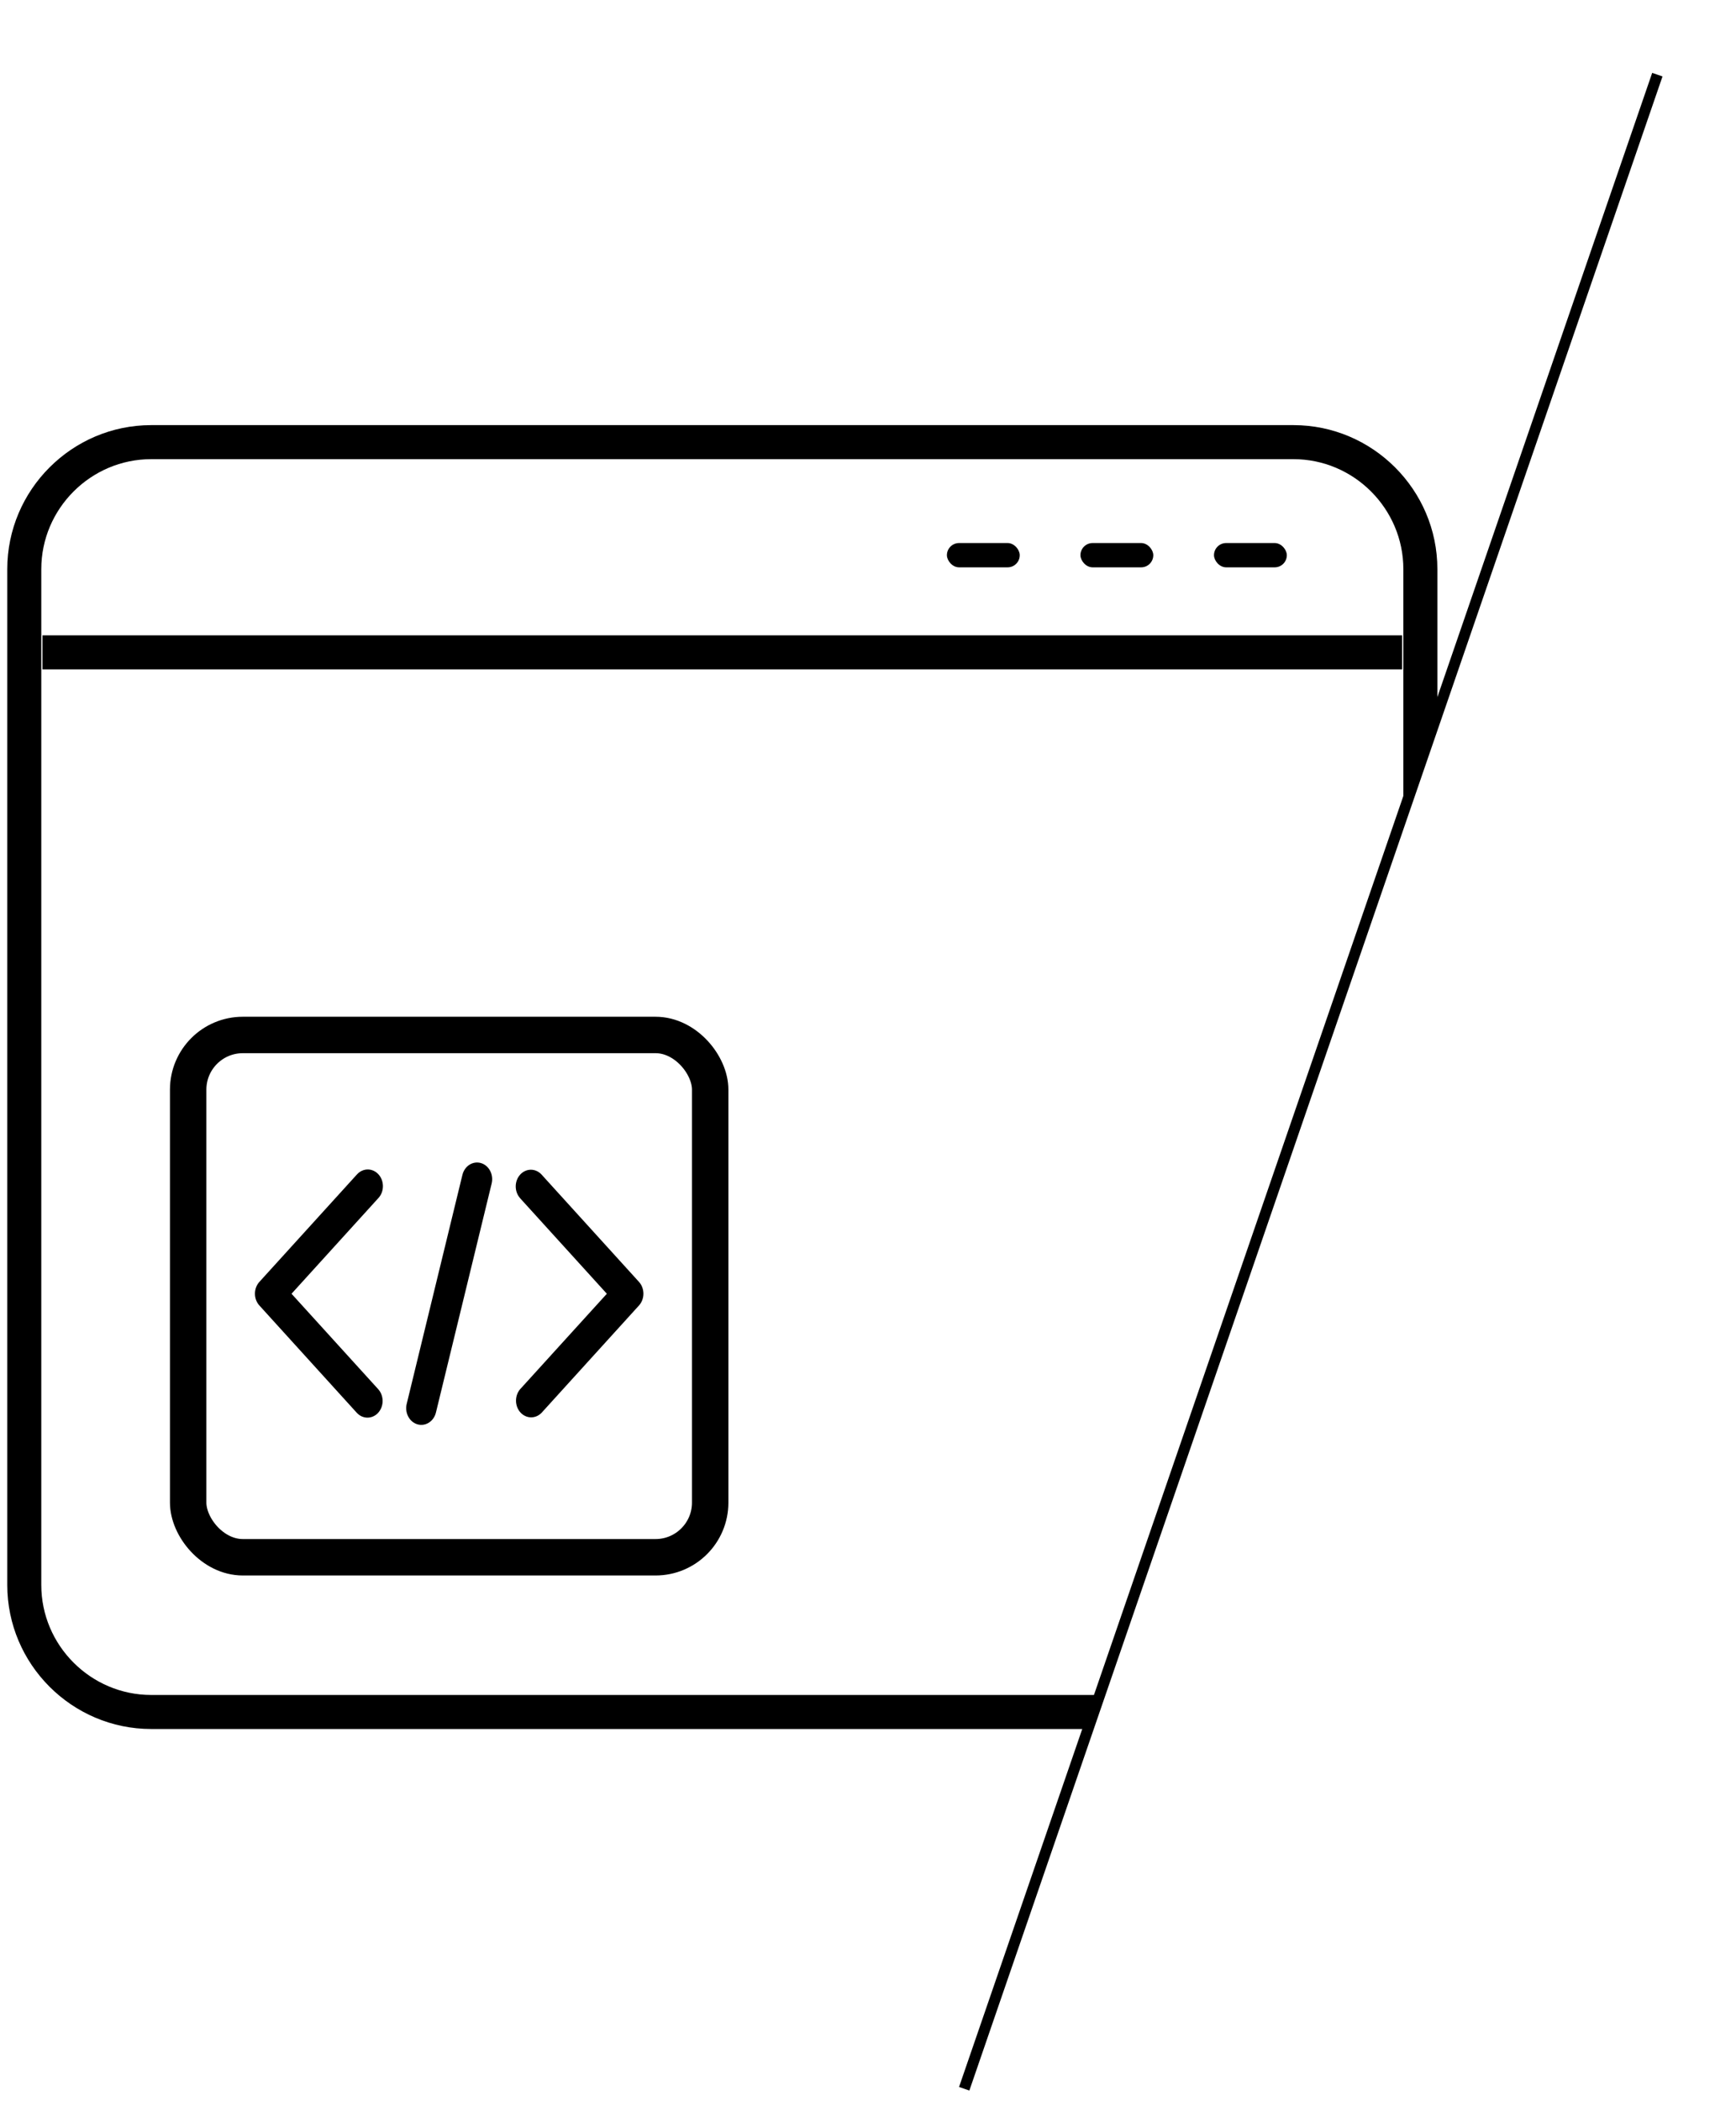 <svg width="143" height="173" viewBox="0 0 143 173" fill="none" xmlns="http://www.w3.org/2000/svg">
<path d="M79.85 172.111L79 171.819L136.096 6L136.946 6.293L79.85 172.111Z" fill="black"/>
<path fill-rule="evenodd" clip-rule="evenodd" d="M0.599 46.856C0.599 40.332 5.931 35 12.455 35H106.545C113.069 35 118.401 40.332 118.401 46.856V59.5L115.599 66V46.856C115.599 41.879 111.522 37.802 106.545 37.802H12.455C7.478 37.802 3.401 41.879 3.401 46.856V130.492C3.401 135.468 7.478 139.545 12.455 139.545H90.5L89.5 142.347H12.455C5.931 142.347 0.599 137.016 0.599 130.492V46.856ZM115.5 55.109H3.5V52.307H115.5V55.109Z" fill="black"/>
<rect x="78" y="44.708" width="6" height="2" rx="1" fill="black"/>
<rect x="89" y="44.708" width="6" height="2" rx="1" fill="black"/>
<rect x="100" y="44.708" width="6" height="2" rx="1" fill="black"/>
<rect x="15.5" y="85.208" width="43" height="43" rx="4.5" stroke="black" stroke-width="3"/>
<path d="M29.389 96.705L21.366 105.537C21.25 105.664 21.158 105.816 21.095 105.982C21.032 106.149 21 106.328 21 106.508C21 106.688 21.032 106.867 21.095 107.034C21.158 107.2 21.25 107.352 21.366 107.479L29.387 116.311C29.622 116.569 29.939 116.713 30.27 116.713C30.601 116.713 30.918 116.569 31.152 116.311C31.386 116.053 31.517 115.704 31.517 115.34C31.517 114.975 31.386 114.626 31.152 114.368L24.014 106.513L31.153 98.653C31.274 98.526 31.371 98.375 31.438 98.207C31.504 98.039 31.54 97.858 31.542 97.674C31.544 97.49 31.513 97.308 31.451 97.138C31.388 96.968 31.295 96.814 31.177 96.684C31.059 96.554 30.919 96.452 30.765 96.383C30.61 96.313 30.445 96.279 30.278 96.281C30.111 96.284 29.947 96.323 29.794 96.396C29.641 96.469 29.503 96.576 29.389 96.709V96.705Z" fill="black"/>
<path d="M42.848 98.649C42.732 98.521 42.64 98.37 42.577 98.203C42.514 98.036 42.482 97.857 42.482 97.677C42.482 97.496 42.514 97.318 42.577 97.151C42.64 96.984 42.732 96.832 42.848 96.705C42.964 96.577 43.101 96.476 43.253 96.407C43.404 96.338 43.567 96.302 43.73 96.302C43.895 96.302 44.057 96.338 44.208 96.407C44.36 96.476 44.498 96.577 44.614 96.705L52.635 105.537C52.869 105.794 53 106.144 53 106.508C53 106.872 52.869 107.221 52.635 107.479L44.614 116.311C44.377 116.558 44.063 116.694 43.738 116.689C43.412 116.685 43.101 116.54 42.871 116.287C42.64 116.034 42.509 115.691 42.505 115.333C42.501 114.974 42.623 114.628 42.848 114.368L49.988 106.513L42.848 98.653V98.649Z" fill="black"/>
<path d="M38.091 96.726L33.501 115.581C33.416 115.933 33.461 116.308 33.627 116.623C33.792 116.938 34.064 117.168 34.384 117.262C34.703 117.356 35.043 117.306 35.33 117.124C35.616 116.942 35.825 116.642 35.91 116.29L40.5 97.434C40.585 97.083 40.54 96.708 40.374 96.393C40.209 96.078 39.937 95.848 39.617 95.754C39.298 95.66 38.958 95.71 38.671 95.892C38.385 96.074 38.176 96.374 38.091 96.726Z" fill="black"/>
</svg>

